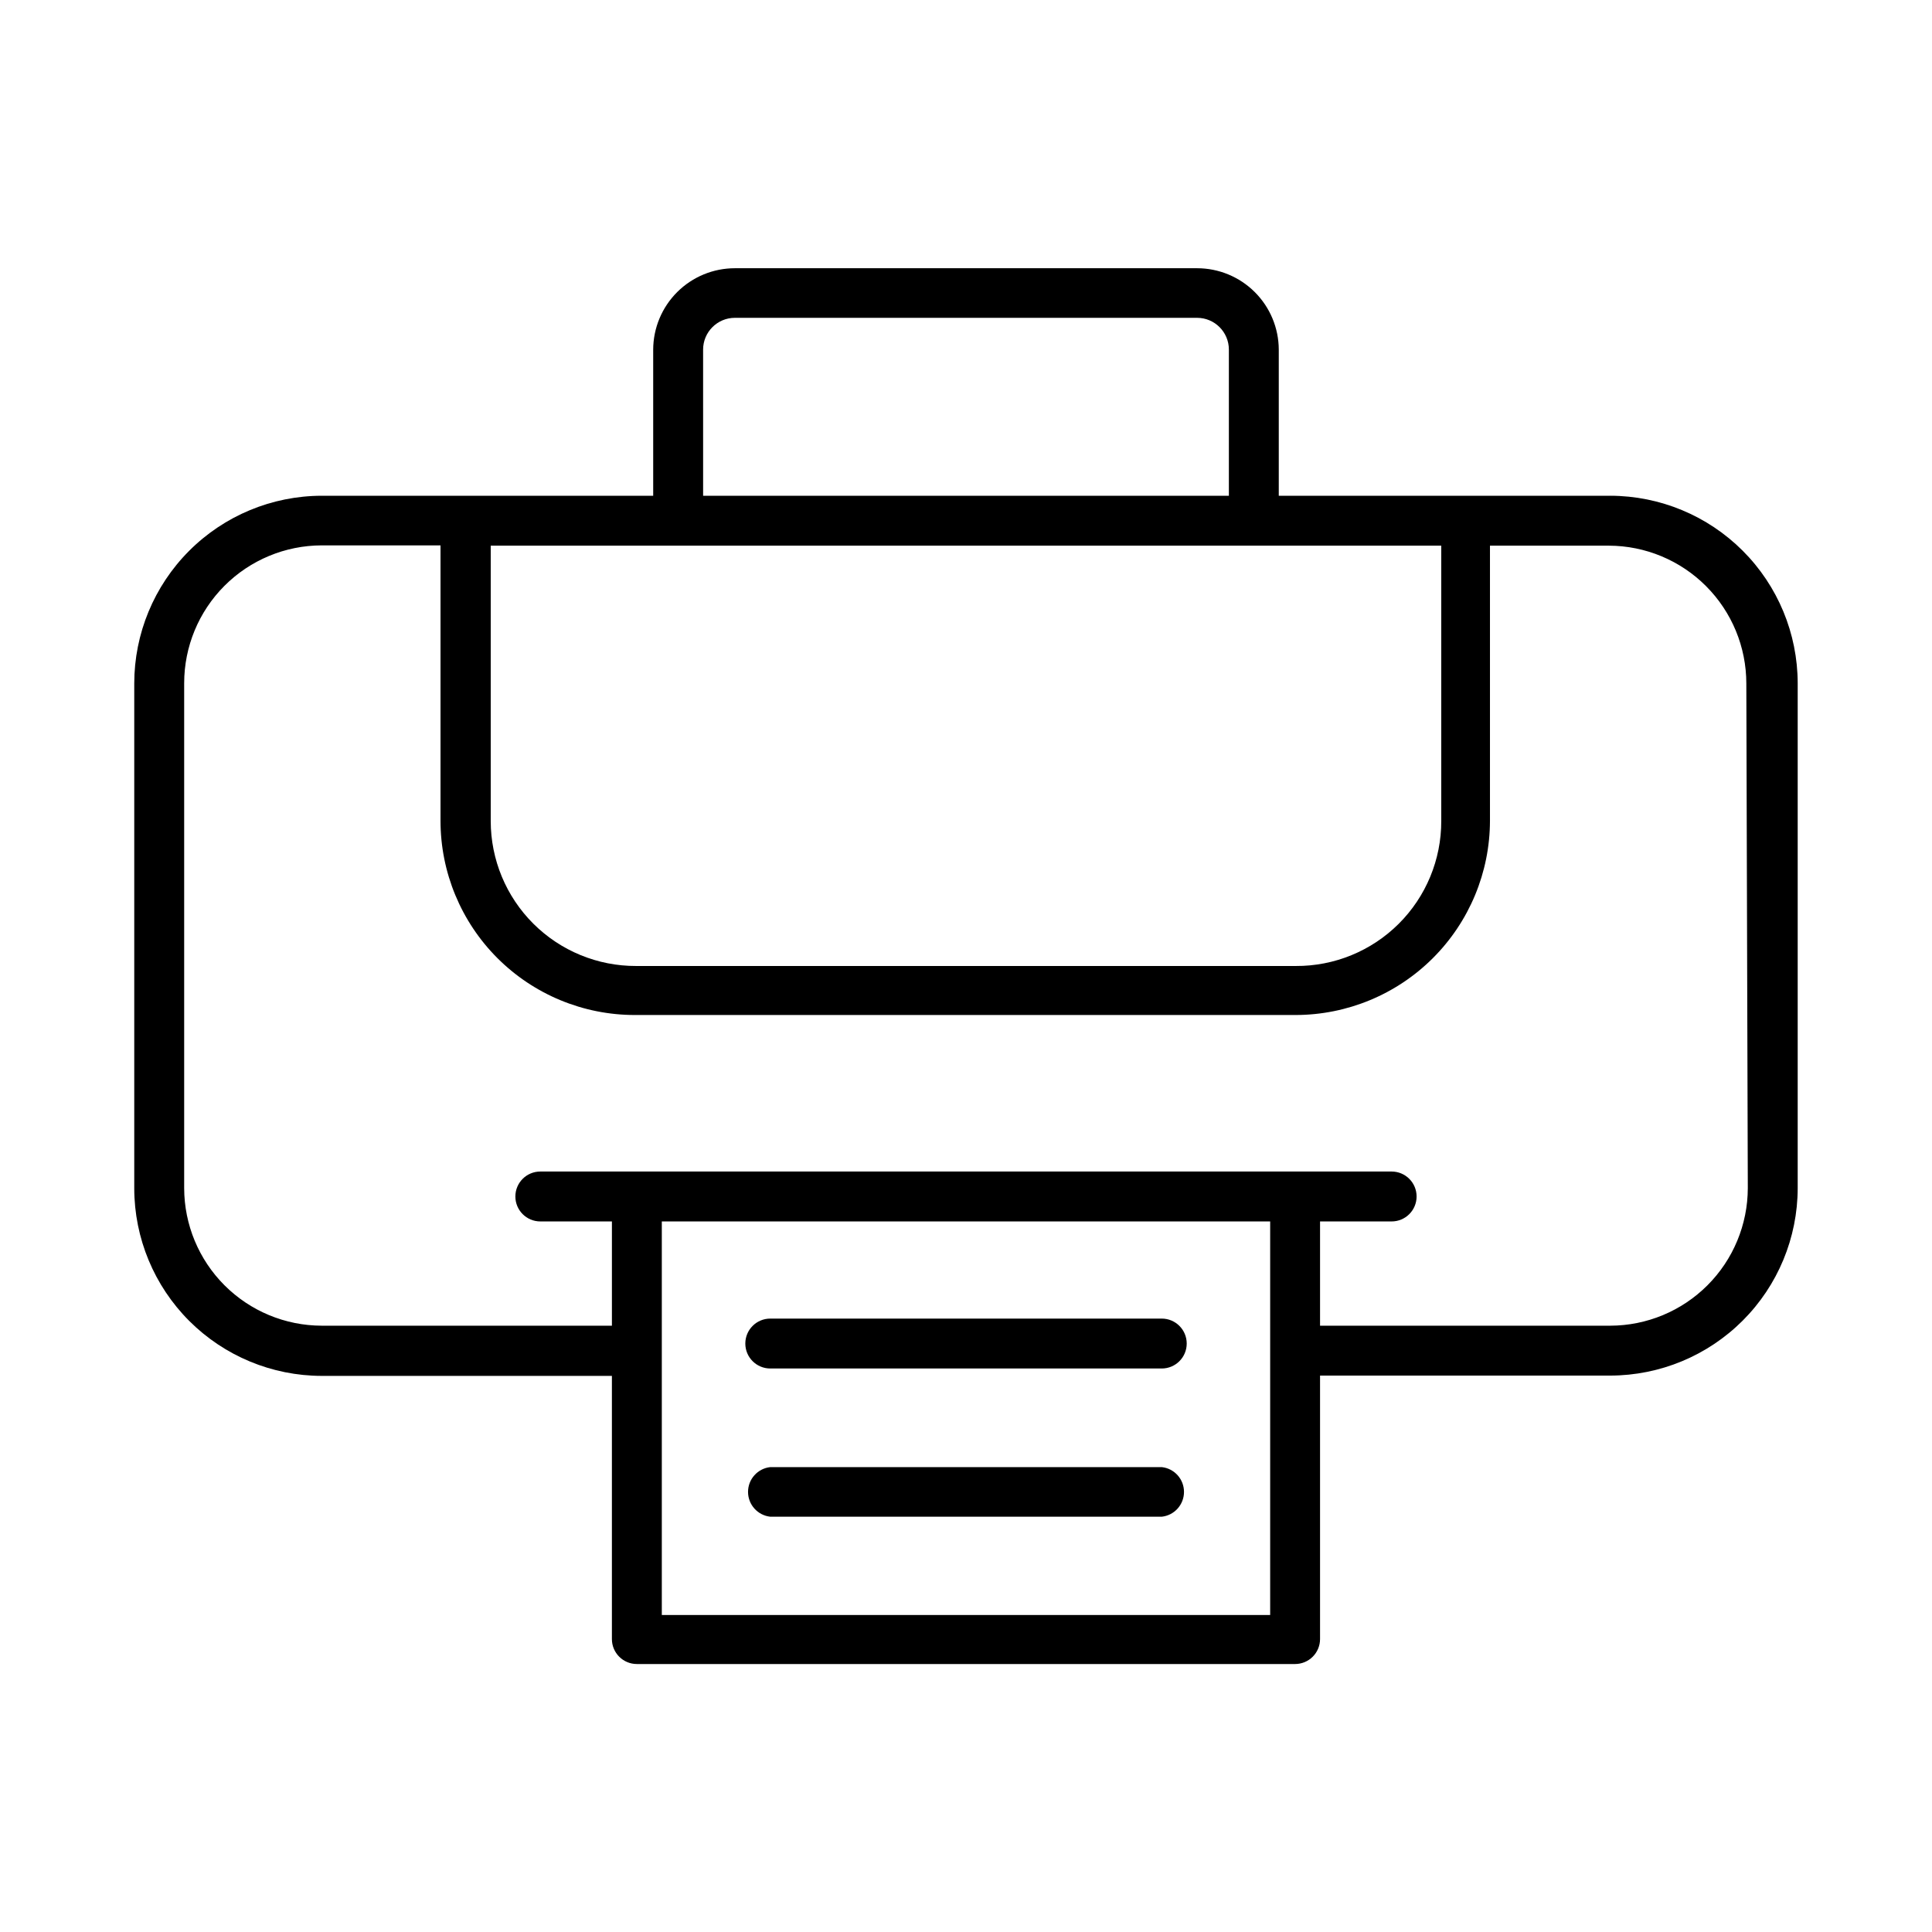 <?xml version="1.0" encoding="UTF-8"?>
<!-- Uploaded to: SVG Find, www.svgrepo.com, Generator: SVG Find Mixer Tools -->
<svg fill="#000000" width="800px" height="800px" version="1.1" viewBox="144 144 512 512" xmlns="http://www.w3.org/2000/svg">
 <g>
  <path d="m570.74 275.38h-87.852v-38.73c-0.02-5.727-2.309-11.211-6.367-15.254-4.059-4.043-9.555-6.312-15.281-6.312h-122.49c-5.727 0-11.223 2.269-15.281 6.312-4.055 4.043-6.348 9.527-6.367 15.254v38.73h-87.852c-13.18 0.023-25.816 5.273-35.129 14.602s-14.543 21.969-14.543 35.152v133.82c0.02 13.168 5.262 25.789 14.57 35.102 9.312 9.309 21.934 14.551 35.102 14.57h76.91v69.746c0 3.652 2.961 6.613 6.613 6.613h174.44c1.754 0 3.438-0.699 4.676-1.938 1.242-1.242 1.938-2.922 1.938-4.676v-69.824h76.91c13.168-0.023 25.789-5.262 35.102-14.574 9.312-9.309 14.551-21.934 14.57-35.098v-133.82c-0.02-13.168-5.258-25.793-14.57-35.102-9.312-9.312-21.934-14.551-35.102-14.574zm-240.41-38.73c0-4.648 3.769-8.422 8.422-8.422h122.49c4.652 0 8.422 3.773 8.422 8.422v38.73h-139.33zm-6.613 51.957h202.23v72.973c0.023 10.223-4.039 20.031-11.281 27.242-7.242 7.215-17.066 11.238-27.289 11.176h-174.76c-10.215 0.039-20.027-3.988-27.266-11.199-7.238-7.207-11.305-17.004-11.305-27.219v-72.973zm156.89 283.39h-161.22v-104.3h161.22zm126.58-113.12c-0.023 9.66-3.867 18.918-10.699 25.746-6.832 6.832-16.09 10.68-25.75 10.699h-76.91v-27.629h18.973c3.652 0 6.613-2.961 6.613-6.613 0-3.652-2.961-6.613-6.613-6.613h-225.61c-3.652 0-6.613 2.961-6.613 6.613 0 3.652 2.961 6.613 6.613 6.613h18.973v27.629h-76.91c-9.66-0.02-18.918-3.867-25.75-10.699-6.828-6.828-10.676-16.086-10.695-25.746v-133.82c0-9.676 3.836-18.953 10.668-25.801 6.832-6.848 16.105-10.707 25.777-10.727h31.488v72.973c0 13.656 5.426 26.75 15.078 36.406 9.656 9.652 22.75 15.078 36.406 15.078h175.15c13.648-0.023 26.73-5.453 36.379-15.102 9.652-9.652 15.082-22.734 15.102-36.383v-72.895h31.488c9.676 0.02 18.945 3.879 25.777 10.727 6.836 6.848 10.672 16.125 10.672 25.801z"/>
  <path d="m451.88 493.44h-103.75c-3.652 0-6.613 2.961-6.613 6.613 0 3.652 2.961 6.613 6.613 6.613h103.75c3.652 0 6.613-2.961 6.613-6.613 0-3.652-2.961-6.613-6.613-6.613z"/>
  <path d="m451.88 532.8h-103.75c-3.352 0.367-5.891 3.199-5.891 6.57 0 3.375 2.539 6.207 5.891 6.574h103.75c3.352-0.367 5.891-3.199 5.891-6.574 0-3.371-2.539-6.203-5.891-6.57z"/>
 </g>
</svg>